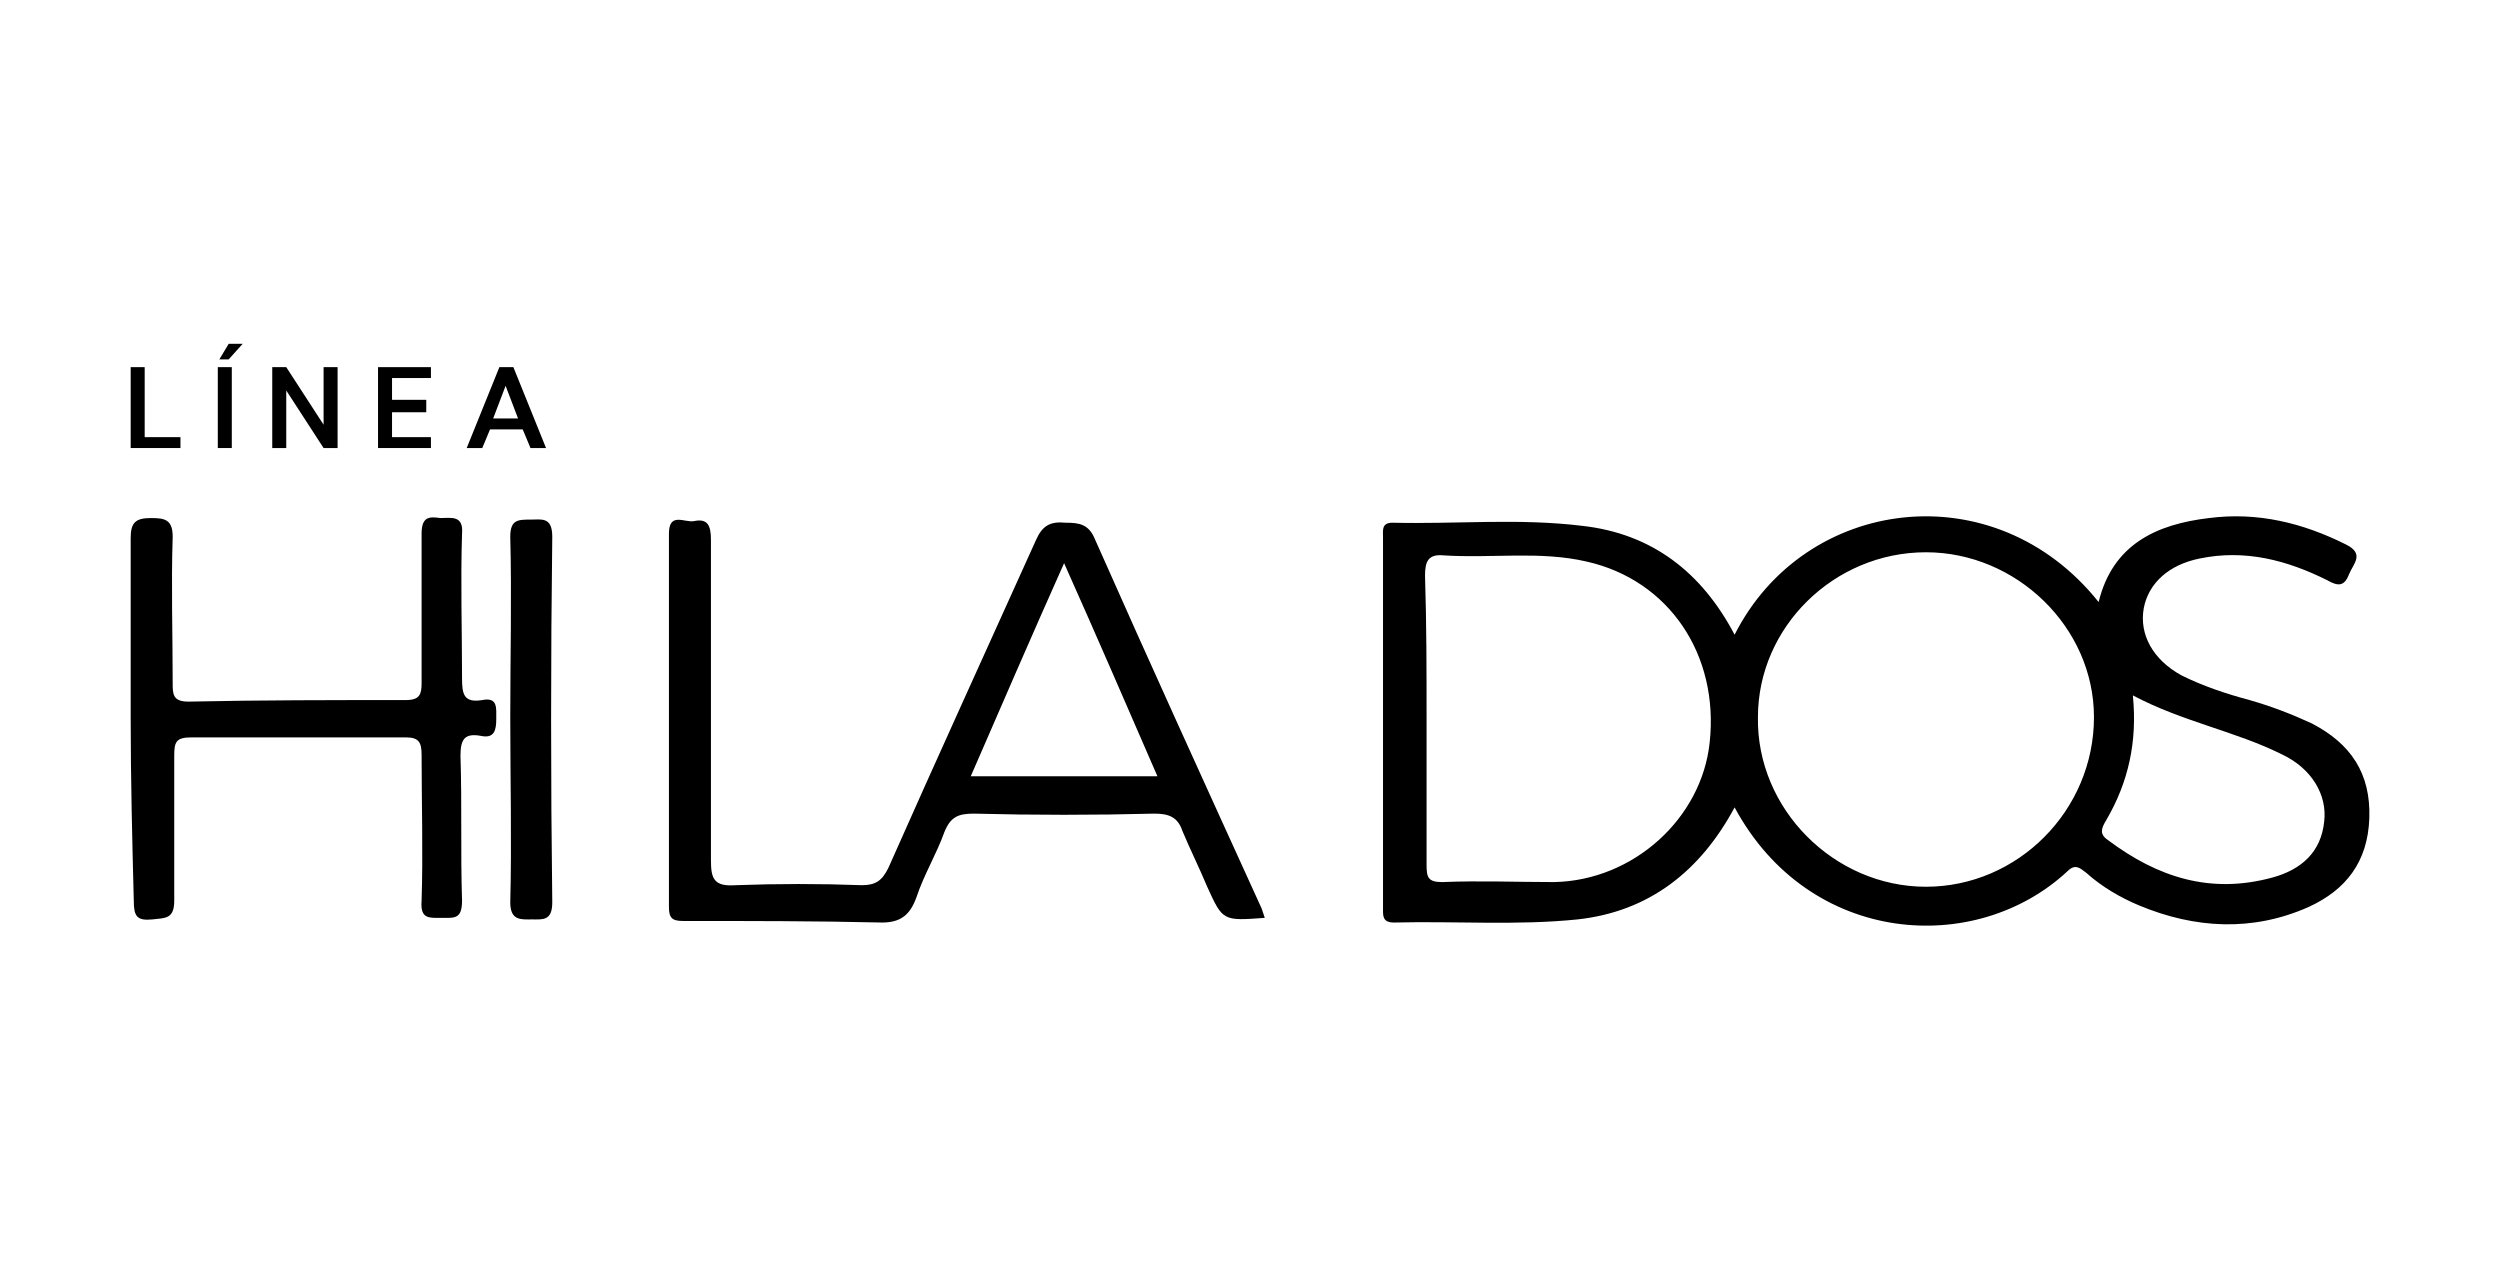 <svg xmlns="http://www.w3.org/2000/svg" xmlns:xlink="http://www.w3.org/1999/xlink" id="Layer_1" x="0px" y="0px" viewBox="0 0 160.7 81.4" xml:space="preserve"><g>	<g>		<path d="M9.3,28.1h2.3v0.7H8.4v-5.2h0.9V28.1z"></path>		<path d="M14.8,28.8H14v-5.2h0.9V28.8z"></path>		<path d="M21.7,28.8h-0.9l-2.4-3.7v3.7h-0.9v-5.2h0.9l2.4,3.7v-3.7h0.9V28.8z"></path>		<path d="M27.4,26.5h-2.2v1.6h2.5v0.7h-3.4v-5.2h3.4v0.7h-2.5v1.4h2.2V26.5z"></path>		<path d="M33.6,27.6h-2.1L31,28.8h-1l2.1-5.2h0.9l2.1,5.2h-1L33.6,27.6z M31.7,26.9h1.6l-0.8-2.1L31.7,26.9z"></path>		<polygon points="14.7,22.1 15.6,22.1 14.7,23.1 14.1,23.1   "></polygon>	</g>	<g>		<path d="M111.5,40.8c4.5-8.9,16.7-10.5,23.4-2.1c0.9-3.7,3.7-5,7.1-5.4c3.1-0.4,6,0.3,8.8,1.7c1.2,0.6,0.5,1.2,0.2,1.9   c-0.3,0.8-0.7,0.8-1.4,0.4c-2.6-1.3-5.3-2-8.2-1.4c-2,0.4-3.3,1.6-3.6,3.2c-0.3,1.7,0.6,3.3,2.4,4.3c1.4,0.7,2.9,1.2,4.4,1.6   c1.4,0.4,2.7,0.9,4,1.5c2.5,1.3,3.8,3.2,3.7,6.1c-0.1,2.8-1.5,4.6-3.9,5.7c-3.6,1.6-7.3,1.4-10.9-0.1c-1.2-0.5-2.4-1.2-3.4-2.1   c-0.4-0.3-0.7-0.6-1.2-0.1c-5.9,5.5-16.6,4.8-21.4-4.1c-2.2,4.1-5.5,6.7-10.1,7.2c-3.9,0.4-7.8,0.1-11.8,0.2   c-0.7,0-0.7-0.4-0.7-0.8c0-8,0-16,0-24c0-0.4-0.1-0.9,0.6-0.9c4.1,0.1,8.1-0.3,12.2,0.2C106.2,34.3,109.4,36.8,111.5,40.8z    M123.8,35.5c-5.9,0-10.8,4.8-10.8,10.6C112.9,52,117.9,57,123.8,57c5.9,0,10.8-4.9,10.8-10.9C134.6,40.3,129.6,35.5,123.8,35.5z    M91.7,46.2c0,3.1,0,6.3,0,9.4c0,0.8,0.1,1.1,1,1.1c2.4-0.1,4.8,0,7.2,0c5.1-0.1,9.5-4.1,10-9c0.6-5.6-2.6-10.4-7.9-11.6   c-3-0.7-6.1-0.2-9.2-0.4c-1-0.1-1.2,0.4-1.2,1.3C91.7,40.1,91.7,43.2,91.7,46.2z M137.1,44.7c0.3,3-0.3,5.6-1.7,8   c-0.3,0.5-0.5,0.9,0.1,1.3c3.2,2.4,6.6,3.5,10.6,2.4c1.8-0.5,3.1-1.6,3.3-3.6c0.2-1.7-0.8-3.4-2.7-4.3   C143.7,47,140.3,46.4,137.1,44.7z"></path>		<path d="M81.3,59c-2.7,0.2-2.7,0.2-3.7-2c-0.5-1.2-1.1-2.4-1.6-3.6c-0.3-0.9-0.9-1.1-1.8-1.1c-3.9,0.1-7.7,0.1-11.6,0   c-1,0-1.5,0.2-1.9,1.2c-0.5,1.4-1.3,2.7-1.8,4.2c-0.4,1.1-1,1.6-2.2,1.6c-4.3-0.1-8.5-0.1-12.8-0.1c-0.7,0-0.9-0.2-0.9-0.9   c0-8,0-16,0-24c0-1.4,1-0.7,1.6-0.8c0.9-0.2,1.1,0.3,1.1,1.2c0,6.9,0,13.7,0,20.6c0,1.2,0.2,1.7,1.6,1.6c2.7-0.1,5.4-0.1,8.1,0   c0.9,0,1.3-0.3,1.7-1.1c3.1-7,6.3-14,9.5-21.1c0.4-0.9,0.9-1.2,1.9-1.1c0.9,0,1.5,0.1,1.9,1.1c3.5,7.9,7.1,15.8,10.7,23.7   C81.1,58.4,81.2,58.7,81.3,59z M68.4,36.2c-2.1,4.7-4,9.1-6,13.7c4.1,0,8,0,12,0C72.4,45.3,70.5,40.9,68.4,36.2z"></path>		<path d="M8.4,46.1c0-3.8,0-7.6,0-11.5c0-1,0.3-1.3,1.3-1.3c0.9,0,1.4,0.1,1.4,1.2c-0.1,3.1,0,6.3,0,9.4c0,0.7,0,1.2,1,1.2   c4.7-0.1,9.3-0.1,14-0.1c0.9,0,1-0.4,1-1.1c0-3.2,0-6.4,0-9.6c0-1.1,0.5-1.1,1.2-1c0.7,0,1.5-0.2,1.4,1c-0.1,3.1,0,6.2,0,9.3   c0,1,0.1,1.6,1.3,1.4c1-0.2,0.9,0.5,0.9,1.2c0,0.7-0.1,1.3-1,1.1c-1.1-0.2-1.3,0.3-1.3,1.3c0.1,3.1,0,6.2,0.1,9.3   c0,1.2-0.5,1.1-1.3,1.1c-0.8,0-1.4,0.1-1.3-1.1c0.1-3.1,0-6.3,0-9.4c0-0.8-0.2-1.1-1-1.1c-4.6,0-9.2,0-13.8,0   c-1,0-1.1,0.3-1.1,1.2c0,3.1,0,6.2,0,9.3c0,1.2-0.6,1.1-1.4,1.2c-1,0.1-1.2-0.2-1.2-1.2C8.5,54,8.4,50.1,8.4,46.1z"></path>		<path d="M32.8,46.1c0-3.9,0.1-7.7,0-11.6c0-1.1,0.5-1.1,1.3-1.1c0.7,0,1.4-0.2,1.4,1.1c-0.1,7.8-0.1,15.7,0,23.5   c0,1.2-0.6,1.1-1.3,1.1c-0.7,0-1.4,0.1-1.4-1.1C32.9,54.1,32.8,50.1,32.8,46.1z"></path>	</g></g></svg>